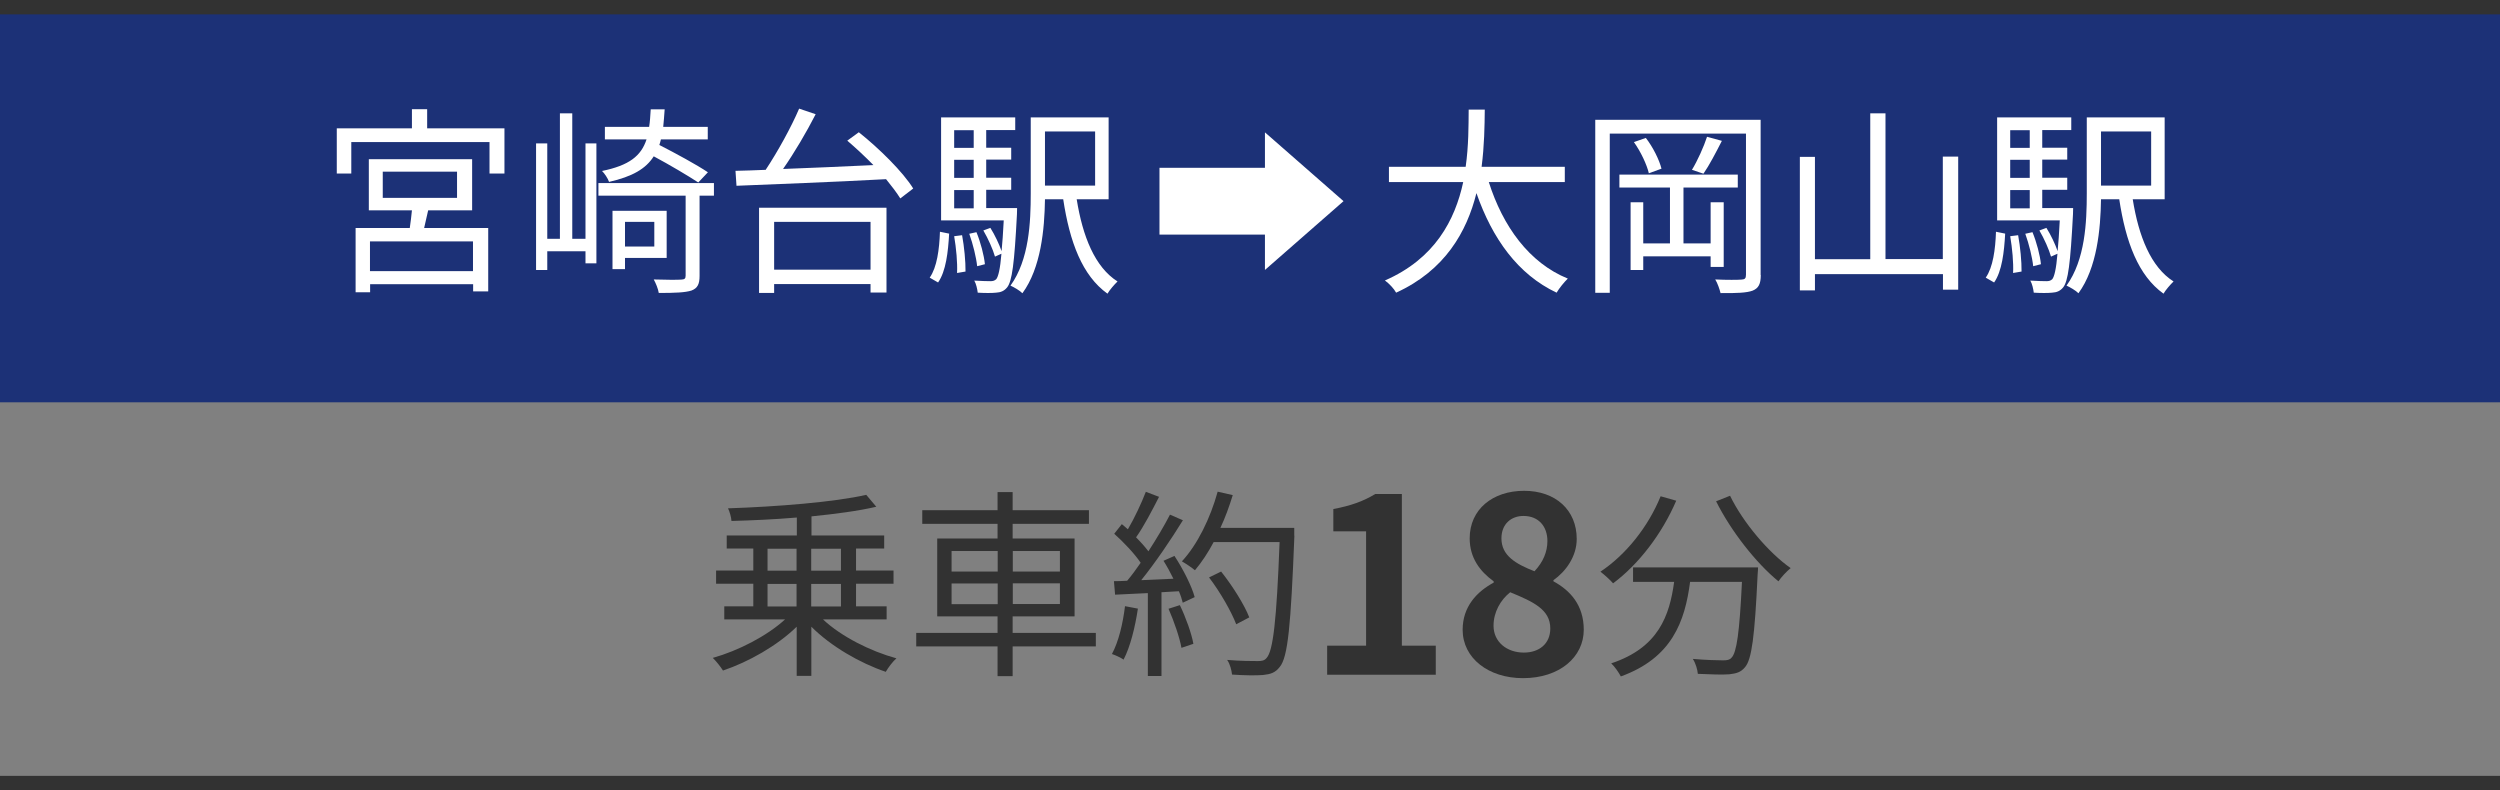 <?xml version="1.0" encoding="UTF-8"?>
<svg id="_レイヤー_2" data-name="レイヤー 2" xmlns="http://www.w3.org/2000/svg" viewBox="0 0 174 55">
  <rect x="0" y="0" width="174" height="55" fill="#808080" stroke="none"/>
  <defs>
    <style>
      .cls-1 {
        fill: #fff;
      }

      .cls-2 {
        fill: #323232;
      }

      .cls-3 {
        fill: #1c3177;
      }
    </style>
  </defs>
  <g id="_1" data-name="1">
    <g>
      <rect class="cls-3" width="174" height="28"/>
      <rect class="cls-2" width="174" height="1"/>
      <g>
        <rect class="cls-2" y="54" width="174" height="1"/>
        <g>
          <path class="cls-2" d="M57.29,43.12c1.26,1.18,3.28,2.2,5.1,2.7-.25,.22-.57,.64-.74,.94-1.82-.62-3.82-1.78-5.18-3.14v3.42h-1.02v-3.42c-1.35,1.32-3.35,2.45-5.13,3.05-.17-.27-.48-.66-.71-.88,1.78-.5,3.78-1.53,5.03-2.68h-4.23v-.91h2.02v-1.57h-2.59v-.92h2.59v-1.53h-1.85v-.91h4.88v-1.25c-1.53,.13-3.11,.2-4.55,.24-.01-.25-.13-.66-.24-.88,3.35-.11,7.41-.43,9.62-.94l.7,.83c-1.23,.29-2.83,.5-4.51,.67v1.33h5.06v.91h-1.96v1.53h2.61v.92h-2.61v1.57h2.13v.91h-4.4Zm-3.87-3.4h2.02v-1.53h-2.02v1.53Zm0,2.49h2.02v-1.57h-2.02v1.57Zm3.04-4.02v1.53h2.07v-1.53h-2.07Zm2.07,2.45h-2.07v1.57h2.07v-1.57Z"/>
          <path class="cls-2" d="M76.27,44.99h-5.79v2.07h-1.05v-2.07h-5.66v-.94h5.66v-1.15h-4.2v-5.42h4.2v-1.02h-5.24v-.95h5.24v-1.26h1.05v1.26h5.31v.95h-5.31v1.02h4.31v5.42h-4.31v1.15h5.79v.94Zm-10.04-5.21h3.21v-1.43h-3.21v1.43Zm3.21,2.27v-1.44h-3.21v1.44h3.21Zm1.05-3.7v1.43h3.28v-1.43h-3.28Zm3.28,2.25h-3.28v1.44h3.28v-1.44Z"/>
          <path class="cls-2" d="M79.2,42.35c-.2,1.32-.53,2.66-1,3.56-.17-.13-.59-.32-.81-.39,.46-.85,.76-2.1,.91-3.33l.9,.17Zm2.56-3.63c.59,.9,1.19,2.09,1.39,2.84l-.83,.39c-.06-.24-.14-.5-.27-.8l-1.21,.07v5.83h-.95v-5.77l-2.28,.11-.08-.94c.28,0,.6-.01,.92-.03,.31-.36,.63-.8,.94-1.25-.42-.63-1.18-1.43-1.84-2.02l.53-.67c.14,.11,.28,.24,.42,.36,.46-.78,.95-1.83,1.25-2.61l.92,.35c-.48,.94-1.06,2.06-1.6,2.82,.34,.34,.63,.67,.86,.97,.57-.88,1.11-1.79,1.5-2.55l.9,.39c-.81,1.32-1.93,2.97-2.9,4.17,.7-.03,1.47-.07,2.24-.1-.21-.43-.45-.87-.69-1.25l.77-.34Zm.36,3.4c.41,.85,.81,1.96,.94,2.69l-.83,.28c-.13-.73-.52-1.85-.9-2.72l.78-.25Zm7.97-4.83c-.25,6.28-.45,8.45-1.02,9.13-.32,.41-.63,.5-1.16,.56-.46,.04-1.32,.03-2.16-.03-.03-.29-.14-.74-.34-1.02,.94,.08,1.79,.08,2.14,.08,.27,0,.45-.03,.6-.21,.46-.48,.7-2.61,.91-8.07h-4.59c-.39,.74-.84,1.41-1.3,1.96-.2-.17-.66-.48-.91-.62,1.08-1.16,1.98-3,2.49-4.85l1.05,.24c-.24,.78-.52,1.56-.86,2.28h5.14v.53Zm-4.05,6.16c-.32-.85-1.11-2.24-1.89-3.26l.84-.41c.78,.98,1.62,2.31,1.96,3.19l-.91,.48Z"/>
          <path class="cls-2" d="M92.38,44.94h2.7v-7.96h-2.28v-1.55c1.26-.24,2.12-.56,2.92-1.05h1.85v10.56h2.36v2.02h-7.56v-2.02Z"/>
          <path class="cls-2" d="M101.8,43.83c0-1.61,.99-2.65,2.16-3.28v-.09c-.97-.7-1.67-1.65-1.67-2.99,0-2.02,1.6-3.31,3.79-3.31s3.66,1.34,3.66,3.35c0,1.24-.78,2.28-1.62,2.87v.08c1.16,.63,2.11,1.65,2.11,3.37,0,1.9-1.68,3.37-4.23,3.37-2.4,0-4.2-1.39-4.2-3.37Zm6.1-.09c0-1.31-1.16-1.85-2.79-2.52-.68,.54-1.16,1.39-1.16,2.33,0,1.14,.94,1.87,2.11,1.87,1.05,0,1.84-.6,1.84-1.68Zm-.2-6.08c0-1.02-.61-1.75-1.67-1.75-.85,0-1.53,.56-1.53,1.56,0,1.19,.97,1.77,2.3,2.29,.61-.65,.9-1.36,.9-2.11Z"/>
          <path class="cls-2" d="M116.67,34.84c-1.01,2.35-2.63,4.44-4.4,5.76-.18-.22-.63-.62-.88-.81,1.77-1.18,3.32-3.11,4.19-5.25l1.09,.31Zm5.69,4.66s-.01,.36-.03,.5c-.2,4.3-.41,5.91-.88,6.44-.29,.35-.59,.43-1.08,.49-.46,.04-1.33,.01-2.2-.03-.03-.31-.15-.73-.35-1.04,.91,.08,1.78,.1,2.1,.1,.29,0,.46-.03,.59-.18,.36-.35,.56-1.75,.73-5.28h-3.61c-.36,2.76-1.26,5.29-4.82,6.58-.14-.27-.43-.69-.67-.91,3.29-1.09,4.06-3.32,4.38-5.67h-2.86v-1.01h8.7Zm-1.95-5c.91,1.88,2.7,3.98,4.22,5.04-.27,.22-.66,.63-.85,.92-1.54-1.25-3.31-3.5-4.34-5.57l.98-.39Z"/>
        </g>
        <g>
          <path class="cls-1" d="M35.11,8.93v3.15h-1.04v-2.19h-9.62v2.19h-1.01v-3.15h5.23v-1.33h1.06v1.33h5.38Zm-5.31,5.71c-.1,.42-.2,.85-.28,1.23h4.46v4.41h-1.05v-.5h-7.17v.56h-1.01v-4.47h3.77c.06-.39,.11-.83,.15-1.23h-3v-3.56h7.19v3.56h-3.05Zm3.12,2.16h-7.17v2.07h7.17v-2.07Zm-6.28-3.03h5.17v-1.82h-5.17v1.82Z"/>
          <path class="cls-1" d="M40.75,9.98h.76v8.35h-.76v-.84h-2.66v1.3h-.78V9.98h.78v6.64h.88V7.89h.86v8.73h.92v-6.64Zm8.94,3.64h-1v5.59c0,.56-.14,.85-.56,1.01-.43,.14-1.13,.17-2.28,.17-.04-.28-.21-.69-.35-.94,.88,.03,1.67,.03,1.91,.01,.24-.01,.31-.07,.31-.28v-5.56h-6.07v-.88h8.04v.88Zm-1.09-.92c-.7-.46-1.98-1.22-3.1-1.82-.55,.87-1.49,1.41-3.11,1.78-.08-.24-.32-.6-.49-.76,1.89-.39,2.72-1.04,3.1-2.2h-2.9v-.87h3.08c.06-.36,.08-.77,.11-1.22h.97c-.03,.43-.06,.84-.1,1.22h3.1v.87h-3.26c-.03,.14-.07,.27-.11,.39,1.15,.59,2.59,1.37,3.38,1.9l-.66,.7Zm-5.1,5.25v.78h-.87v-4.06h3.77v3.28h-2.9Zm0-2.51v1.72h2.04v-1.72h-2.04Z"/>
          <path class="cls-1" d="M59.78,9.21c1.41,1.12,3.07,2.76,3.78,3.91l-.9,.69c-.24-.39-.59-.85-.99-1.34-3.81,.21-7.84,.35-10.41,.46l-.07-1.04c.62-.01,1.33-.04,2.1-.07,.83-1.25,1.78-2.97,2.33-4.26l1.15,.39c-.64,1.25-1.48,2.68-2.27,3.81,1.92-.07,4.12-.17,6.29-.27-.59-.6-1.22-1.19-1.82-1.7l.81-.59Zm-6.95,5.25h8.87v5.9h-1.11v-.59h-6.71v.62h-1.05v-5.93Zm1.05,.98v3.33h6.71v-3.33h-6.71Z"/>
          <path class="cls-1" d="M64.71,19.32c.5-.71,.67-1.96,.71-3.19l.64,.13c-.07,1.27-.22,2.62-.77,3.4l-.59-.34Zm6.08-4.83s0,.28-.01,.42c-.18,3.45-.34,4.68-.69,5.1-.21,.25-.44,.34-.77,.36-.28,.03-.77,.03-1.27,0-.03-.25-.11-.62-.24-.84,.49,.03,.94,.04,1.12,.04s.29-.03,.41-.14c.14-.18,.27-.69,.36-1.77l-.45,.2c-.14-.5-.48-1.26-.81-1.82l.49-.18c.31,.49,.62,1.15,.78,1.62,.06-.56,.1-1.26,.15-2.14h-4.36v-7.17h5.16v.88h-2.02v1.23h1.74v.83h-1.74v1.26h1.74v.84h-1.74v1.27h2.14Zm-4.38-5.43v1.23h1.36v-1.23h-1.36Zm1.36,2.06h-1.36v1.26h1.36v-1.26Zm-1.36,3.38h1.36v-1.27h-1.36v1.27Zm.55,1.86c.15,.81,.25,1.85,.24,2.54l-.59,.1c.04-.7-.06-1.74-.2-2.56l.55-.07Zm1.05,2.17c-.06-.6-.29-1.54-.55-2.26l.5-.11c.29,.7,.53,1.62,.59,2.23l-.55,.14Zm6.93-4.65c.41,2.56,1.26,4.71,2.84,5.71-.22,.21-.55,.59-.7,.85-1.76-1.26-2.63-3.6-3.08-6.57h-1.27c-.03,2.09-.28,4.78-1.57,6.54-.17-.18-.6-.43-.83-.53,1.3-1.81,1.41-4.41,1.41-6.43v-5.28h5.42v5.7h-2.23Zm-2.21-4.73v3.77h3.49v-3.77h-3.49Z"/>
          <path class="cls-1" d="M88.04,11.67v-2.45h.01l5.46,4.78-5.46,4.78h-.01v-2.45h-7.34v-4.65h7.34Z"/>
          <path class="cls-1" d="M103.62,12.67c.98,3.08,2.8,5.62,5.5,6.72-.25,.24-.6,.67-.78,.98-2.69-1.27-4.47-3.75-5.58-6.93-.67,2.69-2.19,5.38-5.59,6.93-.15-.28-.49-.64-.78-.85,3.47-1.51,4.88-4.2,5.45-6.85h-5.17v-1.06h5.34c.21-1.47,.2-2.87,.21-3.98h1.12c-.01,1.12-.03,2.51-.22,3.98h5.79v1.06h-5.28Z"/>
          <path class="cls-1" d="M122.55,19.14c0,.62-.15,.92-.57,1.09-.41,.15-1.08,.18-2.23,.17-.06-.25-.21-.7-.37-.95,.83,.04,1.6,.03,1.82,.01,.24-.01,.32-.08,.32-.34V9.3h-9.48v11.08h-1.01V8.34h11.51v10.8Zm-3.49-.56v-.74h-4.69v.95h-.88v-4.71h.88v2.86h1.86v-3.89h-3.52v-.9h8.24v.9h-3.78v3.89h1.89v-2.86h.91v4.5h-.91Zm-4.51-8.98c.5,.64,.94,1.54,1.09,2.14l-.88,.32c-.14-.6-.56-1.5-1.04-2.17l.83-.29Zm5.29,.21c-.41,.8-.87,1.69-1.28,2.28l-.8-.27c.38-.62,.83-1.62,1.05-2.3l1.02,.28Z"/>
          <path class="cls-1" d="M136.29,10.9v9.26h-1.06v-1.08h-8.91v1.13h-1.05V10.92h1.05v7.12h3.85V7.89h1.06v10.14h3.99v-7.13h1.06Z"/>
          <path class="cls-1" d="M138.21,19.32c.5-.71,.67-1.96,.71-3.19l.64,.13c-.07,1.27-.22,2.62-.77,3.4l-.59-.34Zm6.08-4.83s0,.28-.01,.42c-.18,3.45-.34,4.68-.69,5.1-.21,.25-.44,.34-.77,.36-.28,.03-.77,.03-1.27,0-.03-.25-.11-.62-.24-.84,.49,.03,.94,.04,1.12,.04s.29-.03,.41-.14c.14-.18,.27-.69,.36-1.77l-.45,.2c-.14-.5-.48-1.26-.81-1.82l.49-.18c.31,.49,.62,1.15,.78,1.62,.06-.56,.1-1.26,.15-2.14h-4.36v-7.17h5.16v.88h-2.02v1.23h1.74v.83h-1.74v1.26h1.74v.84h-1.74v1.27h2.14Zm-4.38-5.43v1.23h1.36v-1.23h-1.36Zm1.36,2.06h-1.36v1.26h1.36v-1.26Zm-1.36,3.38h1.36v-1.27h-1.36v1.27Zm.55,1.86c.15,.81,.25,1.85,.24,2.54l-.59,.1c.04-.7-.06-1.74-.2-2.56l.55-.07Zm1.05,2.17c-.06-.6-.29-1.54-.55-2.26l.5-.11c.29,.7,.53,1.62,.59,2.23l-.55,.14Zm6.93-4.65c.41,2.56,1.26,4.71,2.84,5.71-.22,.21-.55,.59-.7,.85-1.76-1.26-2.63-3.6-3.08-6.57h-1.27c-.03,2.09-.28,4.78-1.57,6.54-.17-.18-.6-.43-.83-.53,1.3-1.81,1.41-4.41,1.41-6.43v-5.28h5.42v5.7h-2.23Zm-2.21-4.73v3.77h3.49v-3.77h-3.49Z"/>
        </g>
      </g>
    </g>
  </g>
</svg>